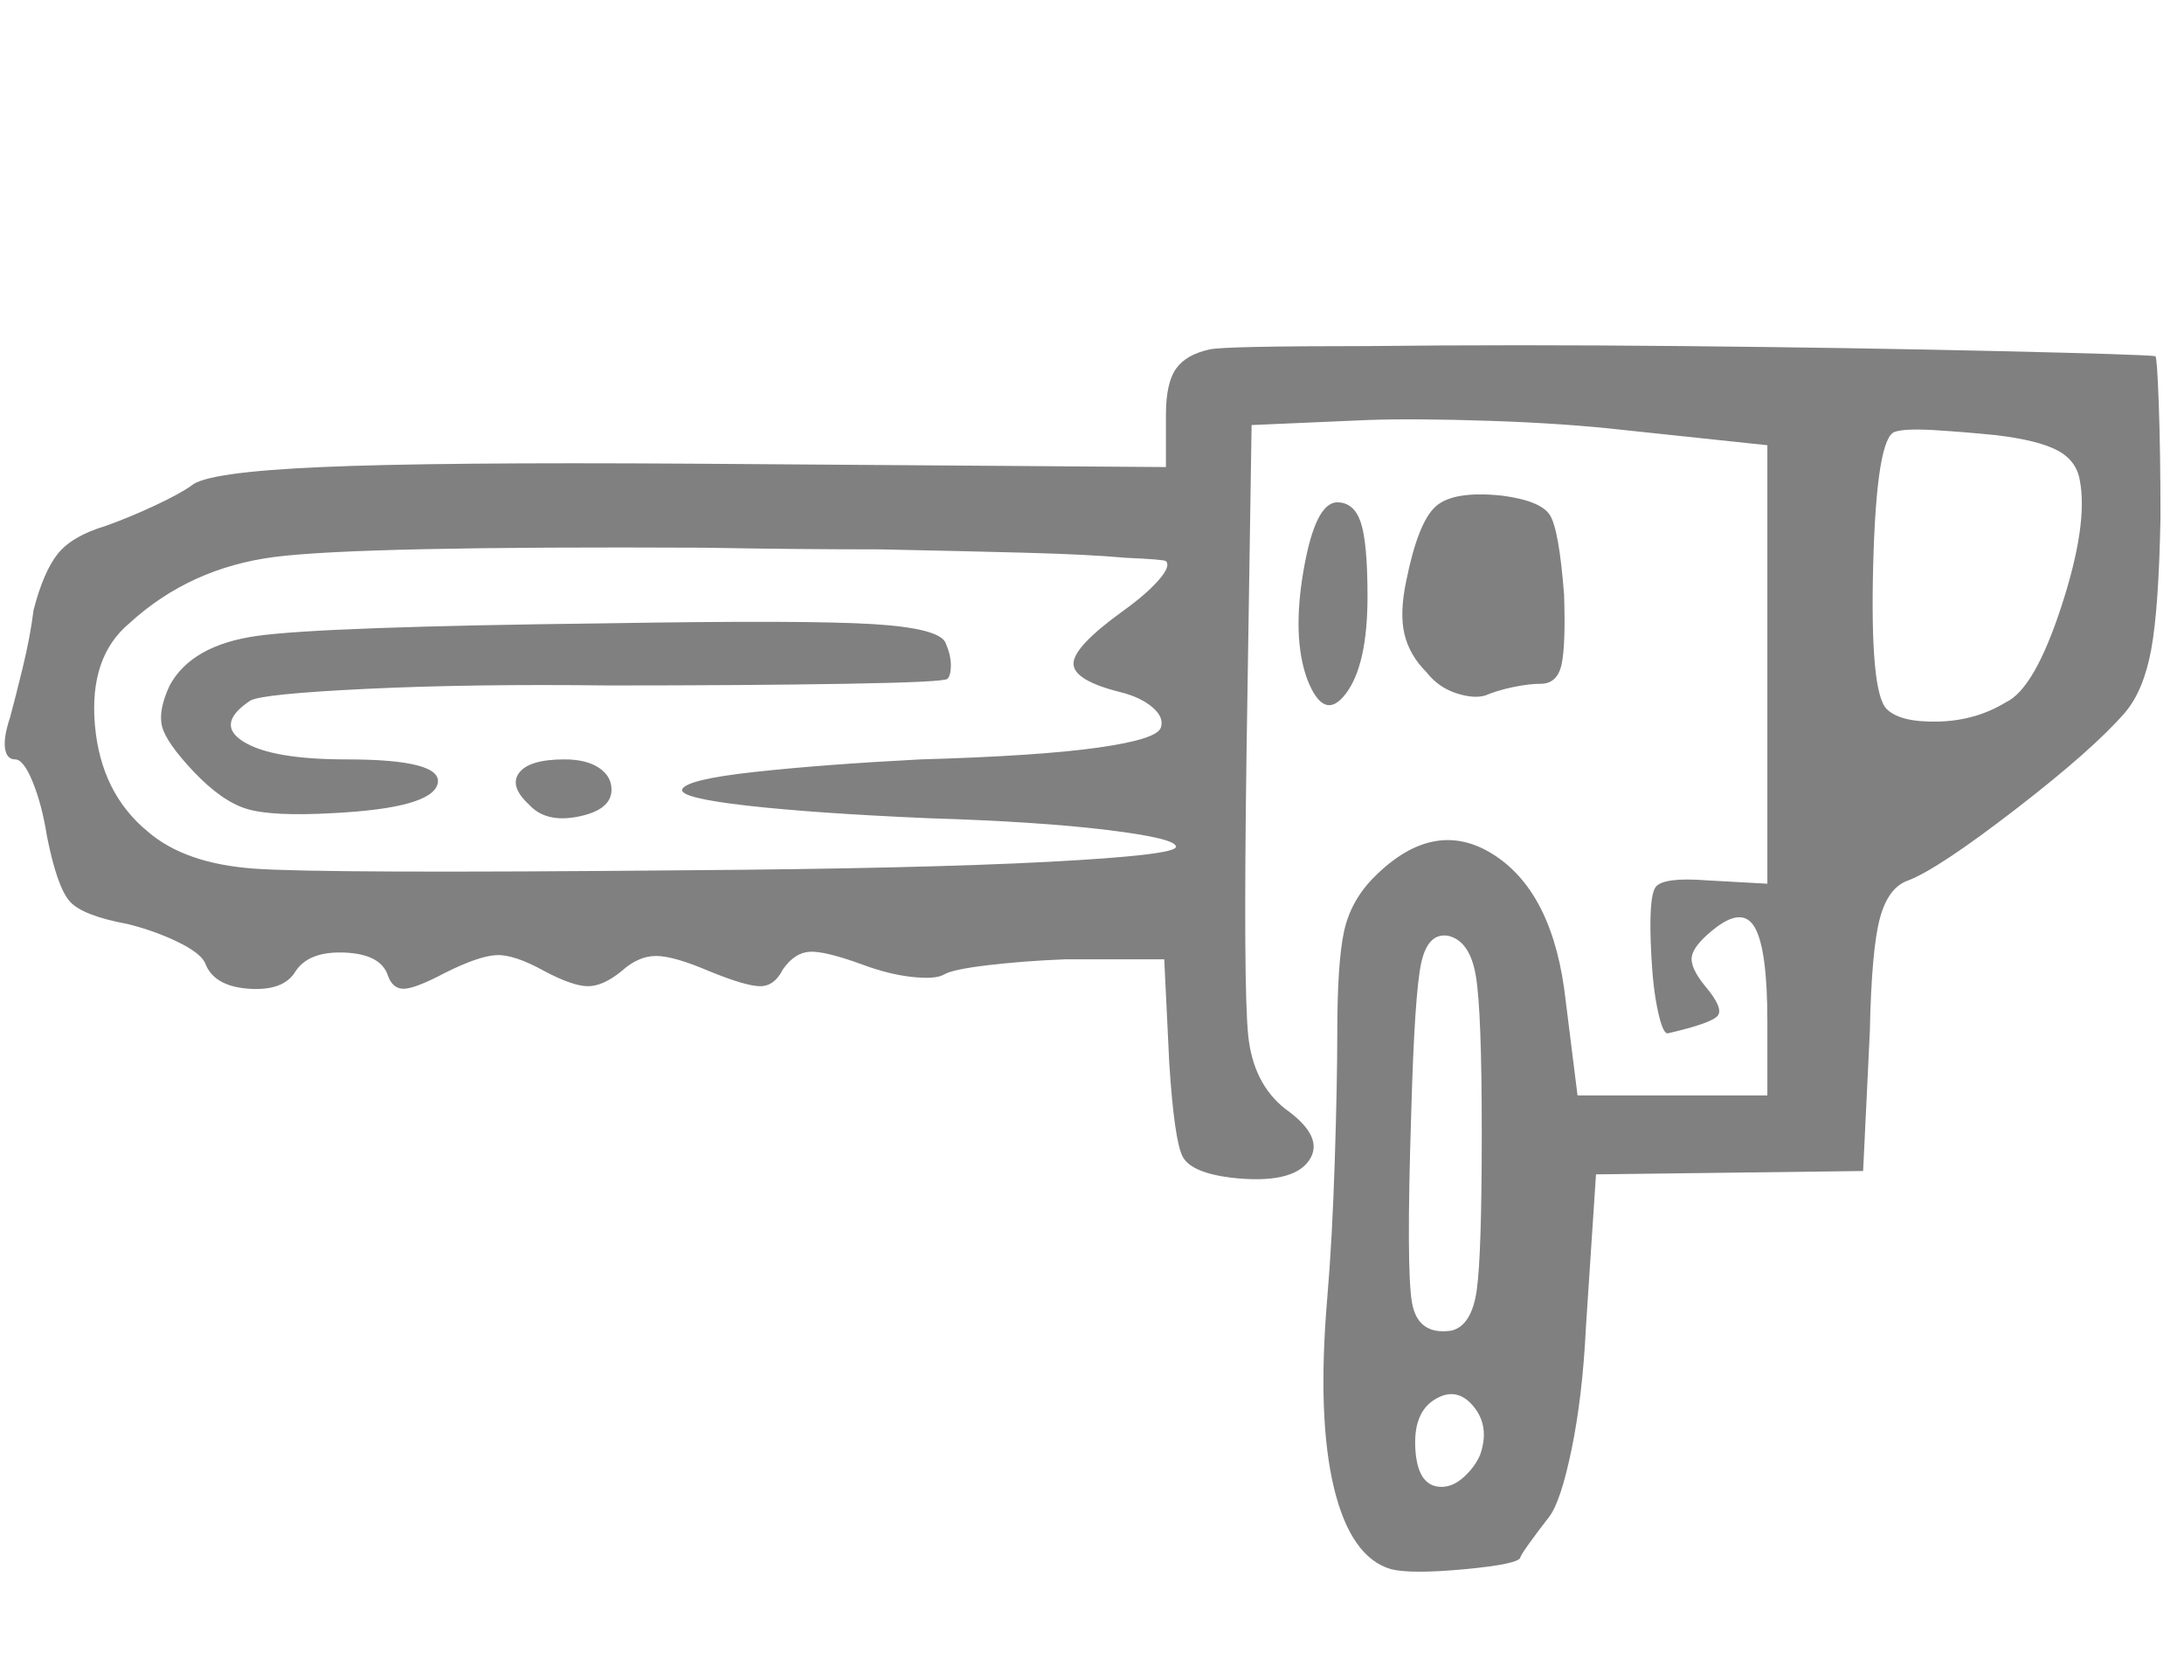 <svg 
	 viewBox="0 -50 1300 1000" style="enable-background:new 0 0 280 280;transform: rotate(180deg)" xml:space="preserve" xmlns="http://www.w3.org/2000/svg" xmlns:xlink="http://www.w3.org/1999/xlink" >
<g>
 <path fill="gray" d="M828 884q-24 -7 -34 -48.5t-4 -112.5q3 -35 4.5 -82t1.5 -76q0 -42 4 -60.5t18 -32.5q36 -36 71.5 -13t42.5 87l7 56h113v-44q0 -43 -7.5 -56t-25.5 2q-11 9 -12 15.5t8 17.5q11 13 7.5 17.5t-29.5 10.5q-3 1 -6 -12.5t-4 -32.5q-2 -36 2.5 -42t30.5 -4l36 2v-261l-85 -9
q-35 -4 -80 -5.5t-73 -0.5l-69 3l-3 194q-2 141 1 169.5t22 43.5q24 17 14 31t-46 10q-24 -3 -29 -12.5t-8 -55.5l-3 -62h-59q-25 1 -46 3.5t-26 5.5t-19 1.5t-30 -7.5q-22 -8 -31 -7.5t-16 10.5q-5 10 -13.5 10t-30.5 -9q-21 -9 -31.5 -9t-20.5 9q-11 9 -20 9t-26 -9
q-18 -10 -28.5 -9.5t-30.5 10.5q-17 9 -24 9.5t-10 -7.5q-4 -13 -25.5 -14t-29.5 11q-7 12 -28 10.5t-26 -15.5q-3 -6 -16.5 -12.5t-29.5 -10.5q-27 -5 -34.5 -13.5t-13.5 -38.5q-3 -19 -8.5 -32.5t-10.5 -13.5t-6 -6.5t3 -18.5q3 -11 7.5 -29.5t6.5 -34.5q6 -23 14.5 -33.5
t28.5 -16.5q14 -5 29 -12t22 -12q9 -8 77.5 -11t221.5 -2l281 2v-31q0 -19 6 -27.5t20 -11.5q8 -2 94 -2q86 -1 188 0t188 3t93 3q1 1 2 29t1 67q-1 54 -5.5 78.5t-15.5 37.5q-19 22 -65 57.5t-64 42.5q-12 4 -17 22.5t-6 67.5l-4 83l-159 2l-6 91q-2 41 -8.5 72.5
t-13.5 40.5t-12 16t-5 8q-1 4 -33 7t-44 0v0zM881 816q6 -17 -4 -29t-23 -4t-11.5 30t15.5 22q7 0 13.5 -6t9.5 -13zM882 624q0 -72 -3.5 -93t-16.5 -24q-12 -2 -16 16t-6 90q-3 93 0.5 112.5t23.5 16.5q12 -3 15 -24t3 -94v0zM700 454q0 -5 -41 -10t-107 -7
q-68 -3 -107.5 -7.5t-38.5 -9.5q2 -6 43 -10.5t99 -7.5q70 -2 105.5 -7t37.5 -12q2 -6 -5 -12t-19 -9q-28 -7 -28 -17t29 -31q14 -10 21.5 -18.5t4.5 -11.5q-1 -1 -24 -2q-22 -2 -59.5 -3t-86.5 -2q-50 0 -105 -1q-205 -1 -255.5 5.5t-86.5 39.5q-24 20 -20.5 60.5
t31.5 63.5q22 19 63 22t257 1q139 -1 215.5 -5t76.5 -9v0zM1194 368q17 -8 33 -57t11 -75q-2 -12 -13.5 -18t-36.5 -9q-20 -2 -37 -3t-23 1q-11 3 -13 79t8 86q8 8 30.5 7.5t40.5 -11.5v0zM115 409q-16 -17 -18.5 -26.5t4.5 -24.5q13 -24 52 -29.5t208 -7.5q119 -2 159 0.5
t43 11.5q3 7 3 13t-2 8q-1 2 -60.5 3t-141.5 1q-81 -1 -143.5 2t-69.5 7q-21 14 -4 24.5t61 10.5q58 0 54.5 14.5t-62.5 17.5q-36 2 -51 -2.5t-32 -22.5v0zM315 429q-12 -11 -6 -19t27 -8q13 0 20.5 5t7.5 13q0 12 -19.5 16t-29.5 -7v0zM778 354q-9 -25 -2 -65t20 -40
q10 0 14 12t4 44q0 41 -13 58t-23 -9v0zM849 350q-10 -10 -13 -22.5t1 -31.5q7 -35 17.5 -44.5t39.5 -6.5q23 3 28.5 11.5t8.5 47.5q1 30 -1.5 41.5t-12.5 11.5q-7 0 -16.5 2t-16.5 5q-7 2 -17.5 -1.5t-17.5 -12.5v0z"></path>
</g>
</svg>
